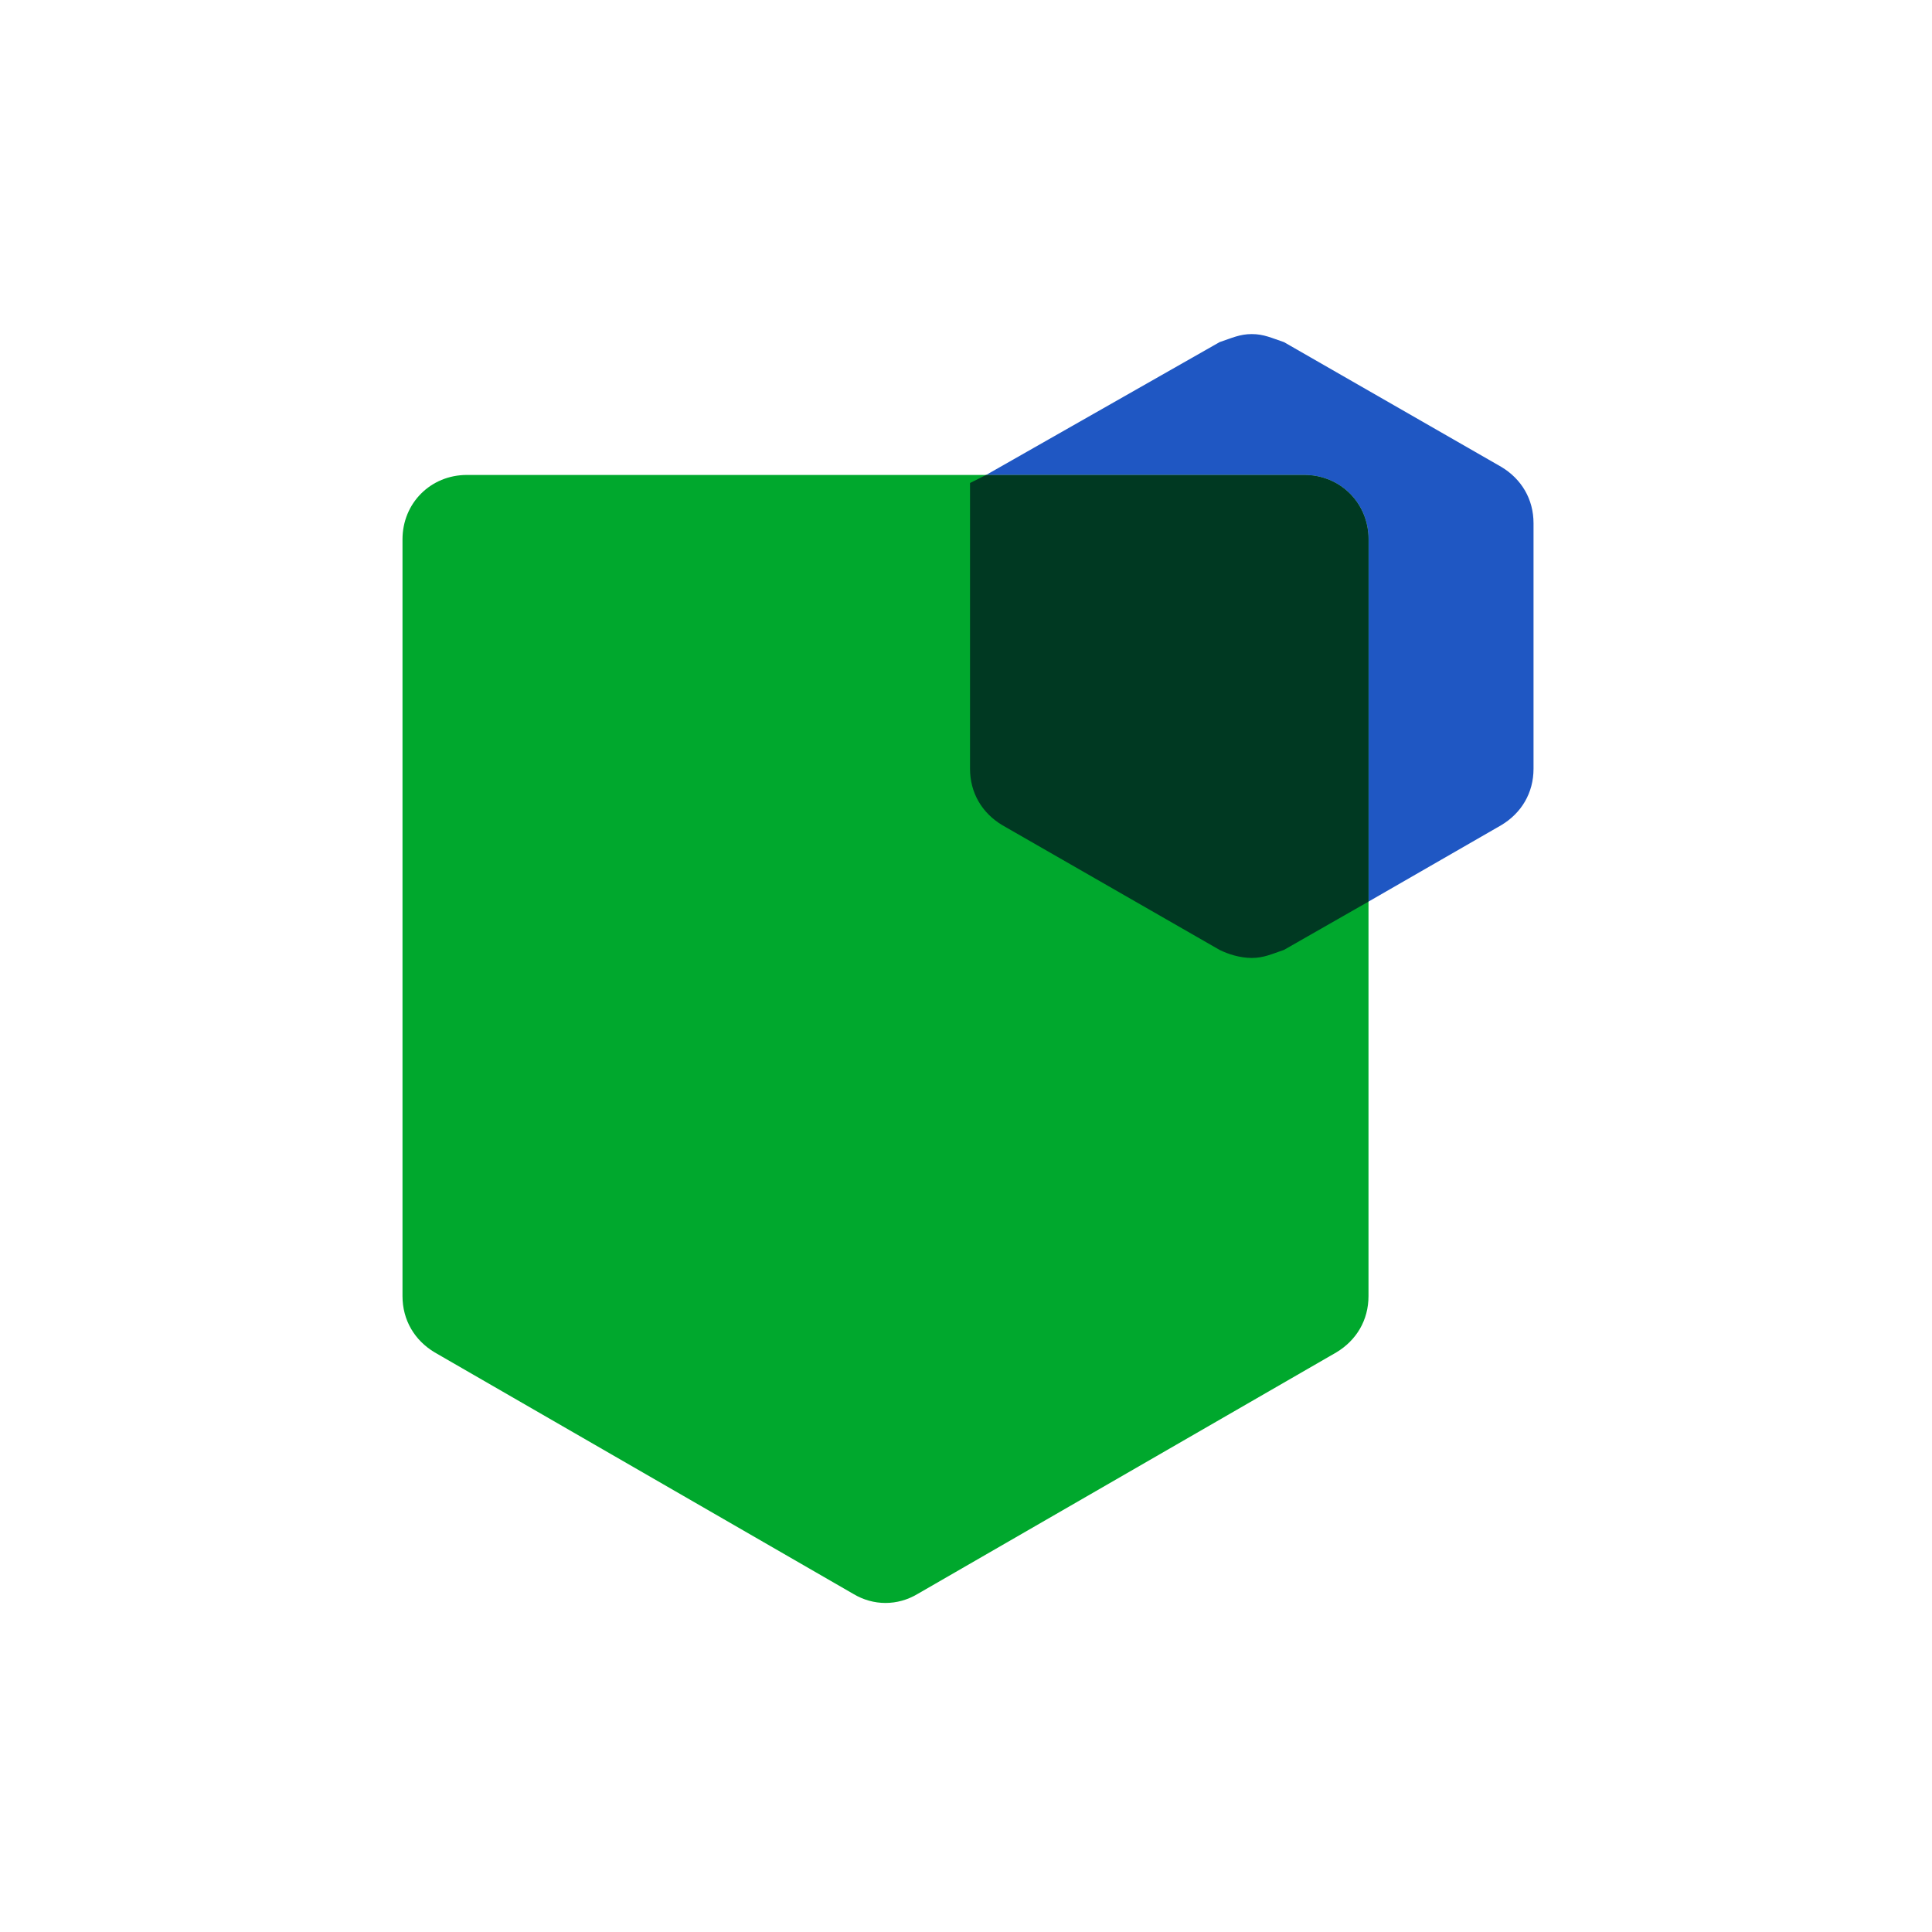 <?xml version="1.0" encoding="utf-8"?>
<!-- Generator: Adobe Illustrator 26.3.1, SVG Export Plug-In . SVG Version: 6.00 Build 0)  -->
<svg version="1.1" id="Layer_1" xmlns="http://www.w3.org/2000/svg" xmlns:xlink="http://www.w3.org/1999/xlink" x="0px" y="0px"
	 viewBox="0 0 48 48" style="enable-background:new 0 0 48 48;" xml:space="preserve">
<style type="text/css">
	.st0{fill:#00A82D;}
	.st1{fill:#1F57C3;}
	.st2{fill:#003922;}
</style>
<g>
	<path class="st0" d="M32.4,11.8c0.9,0,1.6,0.7,1.6,1.6v18.8c0,0.6-0.3,1.1-0.8,1.4l-10.4,6c-0.5,0.3-1.1,0.3-1.6,0l-10.4-6
		c-0.5-0.3-0.8-0.8-0.8-1.4V13.4c0-0.9,0.7-1.6,1.6-1.6H32.4"/>
	<path class="st1" d="M31.1,8.3c-0.3,0-0.5,0.1-0.8,0.2l-5.8,3.3h7.9c0.9,0,1.6,0.7,1.6,1.6v9l3.3-1.9c0.5-0.3,0.8-0.8,0.8-1.4V13
		c0-0.6-0.3-1.1-0.8-1.4l-5.4-3.1C31.6,8.4,31.4,8.3,31.1,8.3"/>
	<path class="st2" d="M32.4,11.8h-7.9L24.1,12v7.1c0,0.6,0.3,1.1,0.8,1.4l5.4,3.1c0.2,0.1,0.5,0.2,0.8,0.2c0.3,0,0.5-0.1,0.8-0.2
		l2.1-1.2v-9C34,12.5,33.3,11.8,32.4,11.8"/>
</g>
</svg>

